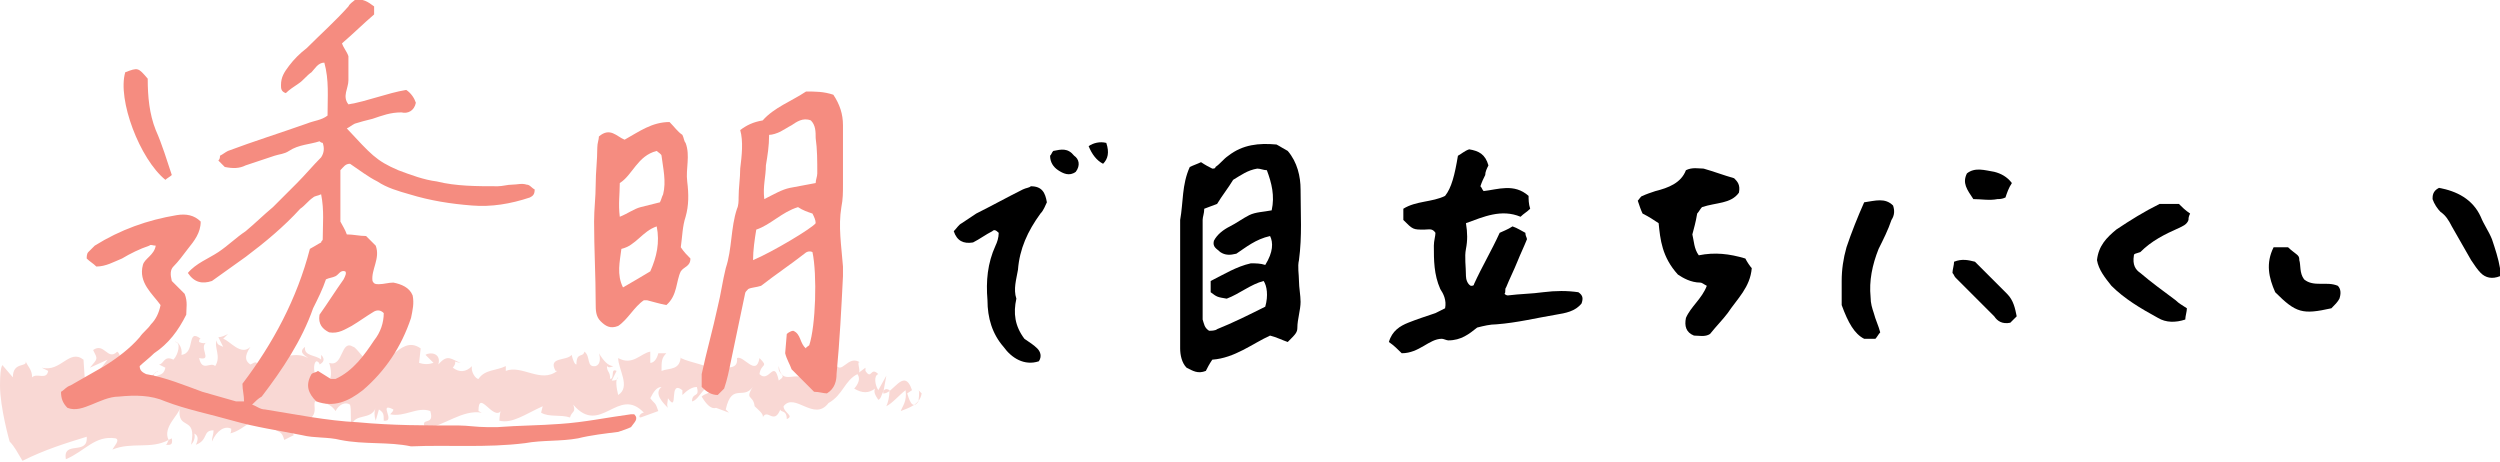 <?xml version="1.0" encoding="utf-8"?>
<!-- Generator: Adobe Illustrator 26.0.1, SVG Export Plug-In . SVG Version: 6.00 Build 0)  -->
<svg version="1.1" id="_レイヤー_2" xmlns="http://www.w3.org/2000/svg" xmlns:xlink="http://www.w3.org/1999/xlink" x="0px"
	 y="0px" viewBox="0 0 155.7 28.8" style="enable-background:new 0 0 155.7 28.8;" xml:space="preserve">
<style type="text/css">
	.st0{fill:#F9D8D4;}
	.st1{fill:#F58C80;}
</style>
<path id="_パス_20743" class="st0" d="M56.1,25.6c0.5-0.2,1.2-0.4,1.3-1.1l-0.2-0.2c0.1,0.1,0,0.6,0,0.7c-0.4,0.6-0.6-0.2-0.7-0.5
	l0.3-0.2c-0.5-1.5-1.2,0.3-1.8,0.2l0.2-1.1l-0.5,0.9c-0.2-0.3-0.3-0.9,0-1c-0.5-0.5-0.4,0.4-0.8-0.2c0-0.1,0-0.1,0-0.2l-0.4,0.3
	c0.1-0.2-0.2-0.8,0.1-0.6c-0.8-0.6-1.2,0.9-1.6,0l0.1-0.1c-1,0.4,0,0.8-0.8,1.8l-0.7-1.9l0,0.8c-0.1,0-0.3-0.1-0.3-0.4
	c-0.4,0.5,0.1,0.3-0.1,0.9c-0.6-0.7-1.5,0.4-1.7-0.9c-0.1,0.6,0.6,0.5,0,0.9c-0.3-1.4-0.6,0.2-1.2-0.4c0.1-0.7,0.6-0.4,0-1
	c-0.2,1.2-1-0.2-1.4,0c0.1,0.9-0.9,0.4-1.5,0.8c0-0.3-1.4-0.5-2-0.8v-0.2c0,1-0.7,0.8-1.2,1c0-0.6,0-0.8,0.3-1.1l-0.5,0
	c-0.1,0.4-0.3,0.6-0.5,0.6l0-0.7c-0.6,0.1-1.1,0.9-2,0.4c0,0.7,0.8,1.8,0,2.3c-0.1-0.4-0.2-1,0-1.1c-0.1,0.2-0.2,0.2-0.4,0.2
	l0.3-0.6c-0.4-0.2-0.1,0.5-0.4,0.5c0-0.5-0.2-0.4-0.2-0.8c0.1,0.1,0.2,0.1,0.4,0c-0.3,0-0.6-0.3-0.9-0.8c0.1,0.3,0.1,0.7-0.2,0.8
	c-0.6,0.1-0.3-0.6-0.7-0.9c-0.1,0.4-0.5,0-0.5,0.8c-0.1,0-0.2-0.2-0.3-0.6c-0.3,0.4-1.5,0.1-1,1l0.1,0c0,0,0,0,0,0
	c-1,0.8-2.2-0.4-3.2,0l0-0.3c-0.6,0.3-1.3,0.2-1.7,0.8c-0.2,0-0.5-0.5-0.4-0.8c-0.4,0.4-0.8,0.4-1.2,0.1c0.4-0.5-0.2-0.4,0.5-0.3
	c-0.6-0.2-0.8-0.6-1.4,0.1c0.2-0.7-0.5-0.8-0.8-0.6l0.5,0.5c-0.3,0.1-0.6,0.1-0.9,0l0.1-0.9c-1.4-1-2.1,1.9-3.2,0.1
	c-0.3,0.6,0.7,0.4,0.5,1.1c-0.6-0.1-1.3-1.3-1.5-1.3c-0.8-0.5-0.6,1.3-1.5,1c0.1,0.3,0.3,1.1-0.3,1.4c-0.6-0.1-0.8-1.3-0.5-1.5
	c0.1,0,0.2,0.1,0.2,0.2c0.2-0.1,0.4-0.3,0.1-0.6l0,0.3c-0.3-0.3-1.1-0.2-1-0.8c-0.4,0.3-0.1,0.5,0.2,0.7c-0.8-0.4-1.1,0-1.9-0.2
	c0.1,0.2,0.3,0.5,0.2,0.5c-1.1-0.4-0.4,0.6-1.2,0.8c-0.5-0.5,0-1.1-0.7-0.7c-0.5-0.3-0.2-0.8,0-1.1c-0.6,0.6-1.3-0.4-1.7-0.5
	l0.3-0.3c-0.2,0.1-0.4,0.2-0.6,0.2l0.3,0.6c-0.2-0.1-0.4-0.1-0.4-0.4c-0.2,0.4,0.3,1-0.1,1.6c-0.3-0.3-0.8,0.4-1-0.5
	c0.9,0.2-0.1-0.7,0.5-1c-0.1,0.1-0.3,0.1-0.5,0c0-0.1,0-0.2,0.1-0.2c-0.9-0.7-0.3,0.9-1.2,1c0.1-0.5-0.3-0.9-0.4-0.8
	c0.4,0,0.2,0.8-0.1,1.1c-0.6-0.3-0.6,0.3-0.9,0.3l0.4,0.2c-0.1,0.5-0.4,0.4-0.7,0.6c-0.1-0.4,0.3-0.3,0.2-0.4
	C9,24.1,8.3,22.4,7.7,23c-0.3-0.3-0.1-0.9-0.4-1.1c-0.6,0.6-0.8-0.6-1.5-0.1c0.3,0.6,0.3,0.5-0.2,1.1l1.1-0.5l-0.7,0.9
	c0.4,0,0.7-0.4,0.9-0.3c-0.3,0.5-0.3,0.4-0.1,0.9c-0.6-0.9-0.9,0.6-1.5,0l-0.1-1.5c-0.9-0.7-1.4,0.8-2.6,0.5l0.4,0.2
	c-0.1,0.6-0.7,0.1-1,0.4c0-0.5-0.3-0.7-0.4-1c0.1,0.4-0.8,0-0.8,1l-0.6-0.7C0.2,22.7,0,22.6,0,24s0.6,3.5,0.6,3.5
	c0.3,0.3,0.5,0.7,0.8,1.2c1.4-0.7,2.7-1.1,4-1.5c0.1,1.2-1.5,0.2-1.3,1.4c1.2-0.5,1.8-1.5,3.1-1.3c0.3,0.1-0.1,0.5-0.2,0.7
	c1.2-0.5,2.4,0,3.5-0.6c-0.1,0.2-0.1,0.3-0.2,0.3c0.2,0,0.5,0.1,0.4-0.4l-0.2,0.1c-0.4-0.8,0.7-1.6,0.7-2c-0.2,1.5,1.1,0.4,0.7,2.3
	c0.1-0.1,0.3-0.4,0.2-0.7c0.2,0.1,0.3,0.3,0.1,0.7c0.8-0.3,0.4-0.9,1.1-0.9c0,0.3-0.1,0.4-0.1,0.7c0.3-0.7,0.8-1,1.2-0.8
	c0,0.1,0,0.3-0.1,0.3c1-0.2,1.6-1.4,2.8-0.9c-0.2,1.1,0.4,0.4,0.6,1.3l0.6-0.3l-0.3-0.5c0.5,0,0.9-0.7,1.4-0.4l-0.4,0.4l1-0.2
	l-0.6-0.4c0.5-0.5-0.2-1.2,0.6-1c-0.1,0.1,0.5,0,0.9,0.6c0.2-0.4,0.6-0.6,0.9-0.4c0.1,0.3,0,1.1,0.1,1.3c0.2-0.8,1.2-0.3,1.5-1.1
	c-0.1,0.2-0.1,0.5,0,0.8l0.2-0.7c0.3,0.2,0.3,0.3,0.3,0.7c0.8,0.1-0.4-1.2,0.6-0.7c0,0.1-0.1,0.2-0.2,0.3c0.9,0.2,1.7-0.5,2.5-0.2
	c0.3,1-0.7,0.3-0.3,1.1c1.2-0.2,2.3-1.2,3.5-1l-0.2-0.1c0-1.4,0.9,0.6,1.4,0c-0.1,0.1-0.1,0.8-0.1,0.6c0.8,0.2,1.6-0.4,2.7-0.9
	l-0.1,0.4c0.5,0.3,1.2,0.1,1.8,0.3c0.1-0.4,0.4-0.3,0.2-0.8c1.7,2,2.8-1.2,4.4,0.5c-0.2,0-0.4,0.3-0.2,0.3l1.1-0.4
	c-0.2-0.6-0.2-0.4-0.5-0.8c0.2-0.4,0.4-0.7,0.7-0.7c-0.5,0.4,0.1,1,0.4,1.3c-0.1-0.2,0-0.4,0-0.6c0.7,1,0-1.2,0.9-0.5v0.3
	c0.3-0.3,0.6-0.5,0.9-0.5c0.2,0.7-0.3,0.3-0.3,0.9c0.5-0.1,0.8-1.3,1.3-0.7c-0.2,0.2-0.5,0.2-0.7,0.4c0.3,0.5,0.6,0.8,0.9,0.7l0,0
	l0.8,0.3l-0.2-0.2c0.4-1.8,1.2-0.4,1.8-1.6c-0.7,1.1-0.1,0.6,0,1.4c0.2,0.2,0.6,0.5,0.5,0.7c0.3-0.6,0.7,0.5,1.1-0.5
	c0,0.2,0.4,0,0.4,0.6c0.5-0.2-0.2-0.4-0.2-0.8c0.7-0.9,1.9,1,2.8-0.2c0.9-0.5,1-1.4,1.8-1.8c0.3,0.4-0.2,0.9-0.2,0.9
	c0.5,0.3,0.9,0.3,1.3,0c-0.1,0.2,0,0.4,0.2,0.7c0.3-0.1,0.2-0.9,0.7-0.6c0,0.4-0.1,0.8-0.2,1c0.4-0.2,0.8-0.7,1.2-1
	C56.5,25,56.2,25.3,56.1,25.6"/>
<path class="st1" d="M15.7,25.2c0.3,0.1,0.5,0.3,0.8,0.3c1.9,0.3,3.8,0.7,5.8,0.8c2.1,0.2,4.2,0.2,6.3,0.2c0.5,0,1.1,0.1,1.7,0.1
	c0.2,0,0.5,0,0.7,0c1.3-0.1,2.6-0.1,3.9-0.2c1.5-0.1,2.9-0.4,4.4-0.6c0.1,0,0.2,0,0.2,0c0.3,0.3,0,0.5-0.2,0.8
	c-0.2,0.1-0.5,0.2-0.8,0.3c-0.8,0.1-1.7,0.2-2.5,0.4c-1.1,0.2-2.2,0.1-3.3,0.3c-2.4,0.3-4.8,0.1-7.1,0.2c-1.4-0.3-2.9-0.1-4.4-0.4
	c-0.8-0.2-1.6-0.1-2.4-0.3c-1.5-0.3-2.9-0.5-4.3-0.9c-1.4-0.4-2.9-0.7-4.2-1.2c-0.9-0.4-1.9-0.4-2.9-0.3c-0.6,0-1.2,0.3-1.7,0.5
	c-0.5,0.2-1,0.4-1.5,0.2c-0.3-0.3-0.4-0.6-0.4-1c0.2-0.1,0.3-0.3,0.6-0.4c0.7-0.4,1.4-0.8,2.1-1.2c0.8-0.5,1.6-1.1,2.2-1.8
	c0.2-0.3,0.5-0.5,0.7-0.8c0.3-0.3,0.5-0.7,0.6-1.2c-0.5-0.7-1.4-1.4-1.1-2.5c0.1-0.4,0.7-0.6,0.8-1.2c-0.2,0-0.3-0.1-0.4,0
	c-0.6,0.2-1.2,0.5-1.7,0.8c-0.5,0.2-1,0.5-1.6,0.5c-0.2-0.2-0.4-0.3-0.6-0.5c0-0.1,0-0.3,0.1-0.4c0.1-0.1,0.3-0.3,0.4-0.4
	c1.6-1,3.3-1.6,5.1-1.9c0.6-0.1,1.1,0,1.5,0.4c0,0.7-0.4,1.2-0.8,1.7c-0.3,0.4-0.6,0.8-0.9,1.1c-0.2,0.2-0.2,0.5-0.1,0.9
	c0.2,0.2,0.5,0.5,0.8,0.8c0.2,0.5,0.1,0.9,0.1,1.3c-0.5,1-1.1,1.8-2,2.4c-0.3,0.3-0.7,0.6-0.9,0.8c0,0.3,0.2,0.4,0.4,0.5
	c1.2,0.2,2.4,0.7,3.5,1.1c0.7,0.2,1.4,0.4,2.1,0.6c0.1,0,0.3,0,0.5,0c0-0.4-0.1-0.7-0.1-1.1c1.9-2.5,3.4-5.3,4.2-8.4
	c0.2-0.1,0.5-0.3,0.7-0.4c0-0.1,0.1-0.1,0.1-0.2c0-0.9,0.1-1.8-0.1-2.8c-0.2,0.1-0.4,0.1-0.5,0.2c-0.3,0.2-0.5,0.5-0.8,0.7
	c-1,1.1-2.2,2.1-3.4,3c-0.7,0.5-1.4,1-2.1,1.5c-0.6,0.2-1.1,0.1-1.5-0.5c0.5-0.6,1.3-0.9,1.9-1.3c0.6-0.4,1.1-0.9,1.7-1.3
	c0.6-0.5,1.1-1,1.7-1.5c0.5-0.5,1-1,1.5-1.5c0.5-0.5,1-1.1,1.5-1.6c0.2-0.3,0.2-0.6,0.1-0.9c-0.1,0-0.2-0.1-0.2-0.1
	c-0.6,0.2-1.3,0.2-1.9,0.6c-0.3,0.2-0.6,0.2-0.9,0.3c-0.6,0.2-1.2,0.4-1.8,0.6c-0.4,0.2-0.8,0.2-1.3,0.1c-0.1-0.1-0.3-0.3-0.4-0.4
	c0.1-0.1,0.1-0.2,0.1-0.3c0.2-0.1,0.3-0.2,0.5-0.3c1.6-0.6,3.2-1.1,4.9-1.7c0.5-0.2,0.9-0.2,1.3-0.5C20.4,6,20.5,5,20.2,3.9
	c-0.4,0-0.6,0.4-0.8,0.6c-0.3,0.2-0.5,0.5-0.8,0.7c-0.3,0.2-0.6,0.4-0.8,0.6c-0.3-0.1-0.3-0.3-0.3-0.5c0-0.5,0.2-0.8,0.5-1.2
	c0.3-0.4,0.7-0.8,1.1-1.1c0.9-0.9,1.8-1.7,2.6-2.6C21.8,0.2,22,0.1,22.1,0c0.5-0.1,0.8,0.1,1.2,0.4c0,0.2,0,0.3,0,0.5
	c-0.7,0.6-1.3,1.2-2,1.8c0.1,0.3,0.3,0.5,0.4,0.8c0,0.5,0,1,0,1.5c0,0.5-0.4,1,0,1.5c1.2-0.2,2.4-0.7,3.6-0.9
	c0.3,0.2,0.5,0.5,0.6,0.8C25.8,6.9,25.4,7.1,25,7c-0.7,0-1.2,0.2-1.8,0.4c-0.4,0.1-0.8,0.2-1.1,0.3c-0.2,0.1-0.3,0.2-0.5,0.3
	c1.5,1.6,1.8,2,3.2,2.6c0.8,0.3,1.6,0.6,2.4,0.7c1.2,0.3,2.5,0.3,3.8,0.3c0.3,0,0.6-0.1,0.9-0.1c0.3,0,0.6-0.1,0.9,0
	c0.2,0,0.3,0.2,0.5,0.3c0,0.3-0.1,0.4-0.3,0.5c-1.2,0.4-2.4,0.6-3.6,0.5c-1.3-0.1-2.6-0.3-3.9-0.7c-0.7-0.2-1.4-0.4-2-0.8
	c-0.6-0.3-1.1-0.7-1.7-1.1c-0.3,0-0.4,0.2-0.6,0.4v3.2c0.1,0.2,0.3,0.5,0.4,0.8c0.4,0,0.8,0.1,1.2,0.1c0.2,0.2,0.4,0.4,0.6,0.6
	c0.3,0.8-0.3,1.5-0.2,2.2c0.1,0.2,0.2,0.2,0.4,0.2c0.3,0,0.6-0.1,0.9-0.1c0.5,0.1,1,0.3,1.2,0.8c0.1,0.5,0,0.9-0.1,1.4
	c-0.6,1.8-1.6,3.3-3,4.5c-0.9,0.7-1.8,1.1-2.9,0.7c-0.5-0.5-0.7-1-0.3-1.7c0.1-0.1,0.3-0.1,0.4-0.2c0.3,0.2,0.5,0.3,0.8,0.5
	c0.1,0,0.2,0,0.3,0c1.1-0.5,1.8-1.5,2.4-2.4c0.4-0.5,0.6-1.1,0.6-1.7c-0.2-0.2-0.4-0.2-0.6-0.1c-0.5,0.3-0.9,0.6-1.4,0.9
	c-0.4,0.2-0.8,0.5-1.4,0.4c-0.4-0.2-0.7-0.5-0.6-1.1c0.5-0.7,1-1.5,1.5-2.2c0.1-0.2,0.2-0.4,0.1-0.5c-0.3-0.1-0.4,0.2-0.6,0.3
	c-0.2,0.1-0.4,0.1-0.6,0.2c-0.2,0.6-0.5,1.2-0.8,1.8c-0.7,2-1.9,3.8-3.2,5.5C16.1,24.8,15.9,25,15.7,25.2L15.7,25.2z"/>
<path class="st1" d="M50.4,21.5c0.4-1.2,0.5-4.4,0.2-5.8c-0.2-0.1-0.4,0-0.5,0.1c-0.9,0.7-1.8,1.3-2.7,2c-0.3,0.1-0.6,0.1-0.8,0.2
	c-0.1,0.1-0.2,0.2-0.2,0.3c-0.3,1.4-0.6,2.9-0.9,4.3c-0.1,0.5-0.2,1-0.4,1.6c-0.1,0.1-0.3,0.3-0.4,0.4c-0.4,0-0.7-0.2-1-0.5
	c0-0.2,0-0.5,0-0.8c0.3-1.4,0.7-2.8,1-4.2c0.2-0.8,0.3-1.6,0.5-2.4c0.4-1.2,0.3-2.5,0.7-3.7c0.1-0.2,0.1-0.5,0.1-0.7
	c0-0.6,0.1-1.2,0.1-1.8c0.1-0.8,0.2-1.7,0-2.4c0.4-0.3,0.8-0.5,1.4-0.6c0.7-0.8,1.8-1.2,2.7-1.8c0.6,0,1.1,0,1.7,0.2
	c0.4,0.6,0.6,1.2,0.6,1.9c0,1.2,0,2.5,0,3.7c0,0.5,0,0.9-0.1,1.4c-0.2,1.2,0,2.4,0.1,3.7c0,0.2,0,0.4,0,0.6c-0.1,2-0.2,4-0.4,6.1
	c0,0.4-0.1,0.9-0.6,1.2c-0.2,0-0.5-0.1-0.8-0.1c-0.4-0.4-0.9-0.9-1.4-1.4c-0.1-0.3-0.3-0.6-0.4-1l0.1-1.2c0.1-0.1,0.3-0.2,0.4-0.2
	c0.5,0.2,0.4,0.8,0.8,1.1C50.2,21.6,50.3,21.6,50.4,21.5L50.4,21.5z M47.6,12.4c0.6-0.3,1.1-0.6,1.6-0.7c0.5-0.1,1.1-0.2,1.6-0.3
	c0-0.2,0.1-0.4,0.1-0.6c0-0.8,0-1.5-0.1-2.2c0-0.4,0-0.8-0.3-1.1c-0.5-0.2-0.9,0.1-1.2,0.3c-0.2,0.1-0.5,0.3-0.7,0.4
	c-0.2,0.1-0.5,0.2-0.7,0.2c0,0.7-0.1,1.3-0.2,1.9C47.7,11,47.5,11.6,47.6,12.4L47.6,12.4z M46.9,16.2c1.2-0.5,3.7-2,3.9-2.3
	c0-0.2-0.1-0.4-0.2-0.6c-0.3-0.1-0.6-0.2-0.9-0.4c-1,0.3-1.7,1.1-2.6,1.4C47,14.9,46.9,15.6,46.9,16.2L46.9,16.2z"/>
<path class="st1" d="M41.5,19c-0.5-0.1-0.8-0.2-1.2-0.3c0,0-0.1,0-0.2,0c-0.6,0.4-1,1.2-1.6,1.6c-0.5,0.2-0.8,0-1.1-0.3
	c-0.3-0.3-0.3-0.7-0.3-1.1c0-1.7-0.1-3.4-0.1-5.1c0-0.8,0.1-1.5,0.1-2.3c0-0.8,0.1-1.5,0.1-2.3c0-0.3,0.1-0.5,0.1-0.7
	c0.7-0.6,1.1,0,1.6,0.2c0.9-0.5,1.7-1.1,2.8-1.1c0.3,0.3,0.5,0.6,0.8,0.8c0.1,0.2,0.1,0.4,0.2,0.5c0.3,0.8,0,1.6,0.1,2.4
	c0.1,0.8,0.1,1.5-0.1,2.2c-0.2,0.6-0.2,1.2-0.3,1.9c0.2,0.3,0.4,0.5,0.6,0.7c0,0.5-0.4,0.5-0.6,0.8C42.1,17.5,42.2,18.4,41.5,19
	L41.5,19z M38.6,13.5c0.5-0.2,0.9-0.5,1.3-0.6c0.4-0.1,0.8-0.2,1.2-0.3c0.1-0.2,0.1-0.3,0.2-0.5c0.2-0.8,0-1.6-0.1-2.4
	c0-0.1-0.2-0.2-0.3-0.3c-1.2,0.3-1.5,1.5-2.3,2C38.6,12.1,38.5,12.7,38.6,13.5L38.6,13.5z M38.8,17.9c0.7-0.4,1.2-0.7,1.7-1
	c0.4-0.9,0.6-1.8,0.4-2.8c-0.9,0.3-1.3,1.2-2.2,1.4C38.6,16.3,38.4,17.1,38.8,17.9z"/>
<path class="st1" d="M9.2,4.9c0,1.1,0.1,2.2,0.5,3.2c0.4,0.9,0.7,1.9,1,2.8c-0.1,0.1-0.3,0.2-0.4,0.3C8.7,9.9,7.3,6.2,7.8,4.5
	C8.6,4.2,8.6,4.2,9.2,4.9L9.2,4.9z"/>
<g>
	<path d="M80.2,9.4c0.6,0.7,0.8,1.6,0.8,2.4c0,1.5,0.1,2.9-0.1,4.4c-0.1,0.4,0,0.9,0,1.3c0,0.4,0.1,0.9,0.1,1.3
		c0,0.5-0.2,1.1-0.2,1.6c0,0.3-0.1,0.4-0.6,0.9c-0.3-0.1-0.7-0.3-1.1-0.4c-1.1,0.5-2.2,1.4-3.6,1.5c-0.2,0.3-0.3,0.5-0.4,0.7
		c-0.5,0.2-0.8,0-1.2-0.2c-0.3-0.3-0.4-0.8-0.4-1.2c0-2.7,0-5.3,0-8c0.2-1.1,0.1-2.2,0.6-3.3c0.2-0.1,0.5-0.2,0.7-0.3
		c0.3,0.2,0.5,0.3,0.7,0.4c0.1,0,0.2,0,0.2-0.1c0.3-0.2,0.5-0.5,0.8-0.7C77.4,9,78.4,8.9,79.5,9C79.7,9.1,80,9.3,80.2,9.4L80.2,9.4z
		 M79.1,14.7c-0.9,0.2-1.5,0.7-2.1,1.1c-0.4,0.1-0.7,0.1-1-0.1c-0.2-0.2-0.5-0.3-0.4-0.7c0.2-0.4,0.6-0.7,1-0.9s0.8-0.5,1.2-0.7
		c0.4-0.2,0.9-0.2,1.4-0.3c0.2-0.9,0-1.7-0.3-2.5c-0.2,0-0.4-0.1-0.6-0.1c-0.6,0.1-1,0.4-1.5,0.7c-0.3,0.5-0.7,1-1,1.5
		c-0.3,0.1-0.5,0.2-0.8,0.3c0,0.3-0.1,0.5-0.1,0.7c0,1.9,0,3.7,0,5.6c0,0.2,0,0.4,0,0.6c0.1,0.3,0.1,0.5,0.4,0.7
		c0.1,0,0.4,0,0.5-0.1c1-0.4,2-0.9,3-1.4c0.2-0.7,0.1-1.3-0.1-1.6c-0.8,0.2-1.5,0.8-2.3,1.1c-0.6-0.1-0.6-0.1-1-0.4v-0.7
		c0.8-0.4,1.6-0.9,2.5-1.1c0.3,0,0.6,0,0.9,0.1C79.3,15.7,79.3,15.1,79.1,14.7z"/>
	<path d="M87.3,22c-0.2-0.2-0.5-0.5-0.8-0.7c0.2-0.7,0.7-1,1.2-1.2s1.1-0.4,1.7-0.6c0.2-0.1,0.4-0.2,0.6-0.3
		c0.1-0.5-0.1-0.9-0.3-1.2c-0.4-0.9-0.4-1.8-0.4-2.7c0-0.3,0.1-0.6,0.1-0.8c-0.2-0.3-0.4-0.2-0.7-0.2c-0.7,0-0.7,0-1.3-0.6V13
		c0.8-0.5,1.8-0.4,2.6-0.8c0.4-0.5,0.6-1.3,0.8-2.5c0.2-0.1,0.4-0.3,0.7-0.4c0.6,0.1,1,0.3,1.2,1c-0.1,0.2-0.2,0.4-0.2,0.6
		c-0.1,0.2-0.2,0.4-0.3,0.7c0.1,0.1,0.1,0.2,0.2,0.3c0.9-0.1,1.9-0.5,2.8,0.3c0,0.2,0,0.5,0.1,0.8c-0.2,0.2-0.4,0.3-0.6,0.5
		c-1.2-0.5-2.3,0-3.4,0.4c0.1,0.6,0.1,1.1,0,1.6c-0.1,0.5,0,1.1,0,1.7c0,0.2,0.1,0.5,0.3,0.6c0.1,0,0.2,0,0.2-0.1
		c0.5-1.1,1.1-2.1,1.6-3.2c0.2-0.1,0.5-0.2,0.8-0.4c0.3,0.1,0.6,0.3,0.8,0.4c0,0.2,0.1,0.3,0.1,0.4c-0.2,0.5-0.4,0.9-0.6,1.4
		c-0.2,0.5-0.5,1.1-0.7,1.6c-0.1,0.1,0,0.3-0.1,0.4c0.1,0.1,0.2,0.1,0.2,0.1c0.8-0.1,1.5-0.1,2.2-0.2c0.8-0.1,1.5-0.1,2.2,0
		c0.3,0.2,0.3,0.4,0.2,0.7c-0.4,0.5-1,0.6-1.6,0.7c-1.2,0.2-2.4,0.5-3.7,0.6c-0.4,0-0.8,0.1-1.2,0.2c-0.5,0.4-1,0.8-1.8,0.8
		c-0.1,0-0.3-0.1-0.4-0.1C89,21.1,88.4,22,87.3,22L87.3,22z"/>
	<path d="M63.8,21.1c0.3,0.2,0.6,0.4,0.8,0.6c0.2,0.2,0.3,0.5,0.1,0.8c-0.9,0.3-1.7-0.2-2.2-0.9c-0.7-0.8-1-1.8-1-2.9
		c-0.1-1.2,0-2.3,0.5-3.4c0.1-0.2,0.2-0.5,0.2-0.8c-0.2-0.2-0.3-0.2-0.4-0.1c-0.4,0.2-0.8,0.5-1.2,0.7c-0.6,0.1-1-0.1-1.2-0.7
		c0.2-0.2,0.3-0.4,0.5-0.5c0.3-0.2,0.6-0.4,0.9-0.6c1-0.5,1.9-1,2.9-1.5c0.2-0.1,0.4-0.1,0.5-0.2c0.7,0,0.9,0.4,1,1
		c-0.1,0.2-0.2,0.5-0.4,0.7c-0.8,1.1-1.3,2.2-1.4,3.5c-0.1,0.6-0.3,1.2-0.1,1.8C63.1,19.5,63.2,20.3,63.8,21.1L63.8,21.1z"/>
	<path d="M67,10.7c-0.4,0.3-0.8,0.1-1.1-0.1c-0.3-0.2-0.5-0.5-0.5-0.9c0.1-0.1,0.1-0.2,0.2-0.3c0.5-0.1,0.9-0.2,1.3,0.3
		C67.2,9.9,67.3,10.3,67,10.7z"/>
	<path d="M68.9,8.9c0.2,0.6,0.1,1-0.2,1.3C68.3,10,68,9.6,67.8,9.1C68.1,8.9,68.5,8.8,68.9,8.9z"/>
	<polygon points="66.8,24 66.8,24 66.8,24.1 	"/>
	<path d="M103.3,13.9c-0.3-0.2-0.6-0.4-1-0.6c-0.1-0.2-0.2-0.5-0.3-0.8c0.1-0.1,0.2-0.3,0.3-0.3c0.2-0.1,0.5-0.2,0.8-0.3
		c0.8-0.2,1.6-0.5,1.9-1.3c0.4-0.2,0.8-0.1,1.1-0.1c0.7,0.2,1.2,0.4,1.9,0.6c0.2,0.2,0.4,0.4,0.3,0.9c-0.5,0.7-1.4,0.6-2.3,0.9
		c-0.1,0.1-0.2,0.3-0.3,0.4c-0.1,0.6-0.2,0.9-0.3,1.3c0.1,0.4,0.1,0.9,0.4,1.3c1-0.2,1.9-0.1,2.9,0.2c0.1,0.2,0.3,0.5,0.4,0.6
		c-0.1,1.2-0.9,1.9-1.5,2.8c-0.3,0.4-0.7,0.8-1.1,1.3c-0.3,0.2-0.7,0.1-1,0.1c-0.5-0.2-0.6-0.6-0.5-1.1c0.3-0.7,1-1.2,1.3-2
		c-0.2-0.1-0.3-0.2-0.4-0.2c-0.6,0-1.1-0.3-1.4-0.5C103.5,16,103.4,14.9,103.3,13.9L103.3,13.9z"/>
	<path d="M132.9,15.9c-0.1,0.6,0.1,0.9,0.4,1.1c0.7,0.6,1.4,1.1,2.2,1.7c0.2,0.2,0.4,0.3,0.7,0.5c0,0.2-0.1,0.5-0.1,0.7
		c-0.6,0.2-1.2,0.2-1.7-0.1c-1.1-0.6-2.1-1.2-2.9-2c-0.4-0.5-0.8-1-0.9-1.6c0.1-0.9,0.6-1.4,1.2-1.9c0.9-0.6,1.7-1.1,2.7-1.6h1.2
		c0.2,0.2,0.4,0.4,0.7,0.6c-0.1,0.2-0.1,0.3-0.1,0.4c-0.1,0.3-0.4,0.4-0.6,0.5c-0.9,0.4-1.7,0.8-2.4,1.5
		C133,15.8,132.9,15.8,132.9,15.9L132.9,15.9z"/>
	<path d="M114.7,19c0-0.5,0-1,0-1.5c0-0.7,0.1-1.4,0.3-2.1c0.3-0.9,0.7-1.9,1.1-2.8c0.7-0.1,1.3-0.3,1.8,0.2
		c0.1,0.3,0.1,0.6-0.1,0.9c-0.2,0.6-0.5,1.2-0.8,1.8c-0.4,1-0.6,2-0.5,3c0,0.4,0.1,0.7,0.2,1c0.1,0.4,0.3,0.8,0.4,1.2
		c-0.1,0.1-0.2,0.3-0.3,0.4c-0.2,0-0.5,0-0.7,0C115.5,20.8,115.1,20.1,114.7,19z"/>
	<path d="M151.9,11.7c1.1,0.2,2.1,0.7,2.6,1.8c0.2,0.5,0.5,0.9,0.7,1.4c0.2,0.6,0.4,1.2,0.5,1.8c0,0.1,0,0.3,0,0.5
		c-0.5,0.2-0.9,0.1-1.2-0.2c-0.2-0.2-0.4-0.5-0.6-0.8c-0.4-0.7-0.8-1.4-1.2-2.1c-0.2-0.4-0.4-0.7-0.7-0.9c-0.2-0.2-0.4-0.5-0.5-0.8
		C151.5,12.2,151.5,11.9,151.9,11.7L151.9,11.7z"/>
	<path d="M143.5,17.4c0.6,0.5,1.4,0.1,2.1,0.4c0.2,0.2,0.2,0.5,0.1,0.8c-0.1,0.2-0.3,0.4-0.5,0.6c-1.8,0.4-2.2,0.3-3.5-1
		c-0.4-0.9-0.6-1.8-0.1-2.8h0.9c0.2,0.2,0.5,0.4,0.6,0.5c0.1,0.1,0.1,0.2,0.1,0.3C143.3,16.5,143.2,17,143.5,17.4L143.5,17.4z"/>
	<path d="M121.6,17c0-0.2,0.1-0.5,0.1-0.7c0.5-0.2,0.9-0.1,1.3,0c0.7,0.7,1.3,1.3,2,2c0.4,0.4,0.5,0.9,0.6,1.4
		c-0.1,0.1-0.3,0.3-0.4,0.4c-0.5,0.1-0.8-0.1-1-0.4c-0.8-0.8-1.6-1.6-2.4-2.4C121.7,17.2,121.7,17.1,121.6,17L121.6,17z"/>
	<path d="M122.9,12.4c-0.4-0.6-0.7-1-0.4-1.6c0.5-0.4,1.1-0.2,1.7-0.1c0.4,0.1,0.8,0.3,1.1,0.7c-0.2,0.3-0.3,0.6-0.4,0.9
		c-0.2,0.1-0.4,0.1-0.5,0.1C123.9,12.5,123.4,12.4,122.9,12.4L122.9,12.4z"/>
</g>
</svg>

